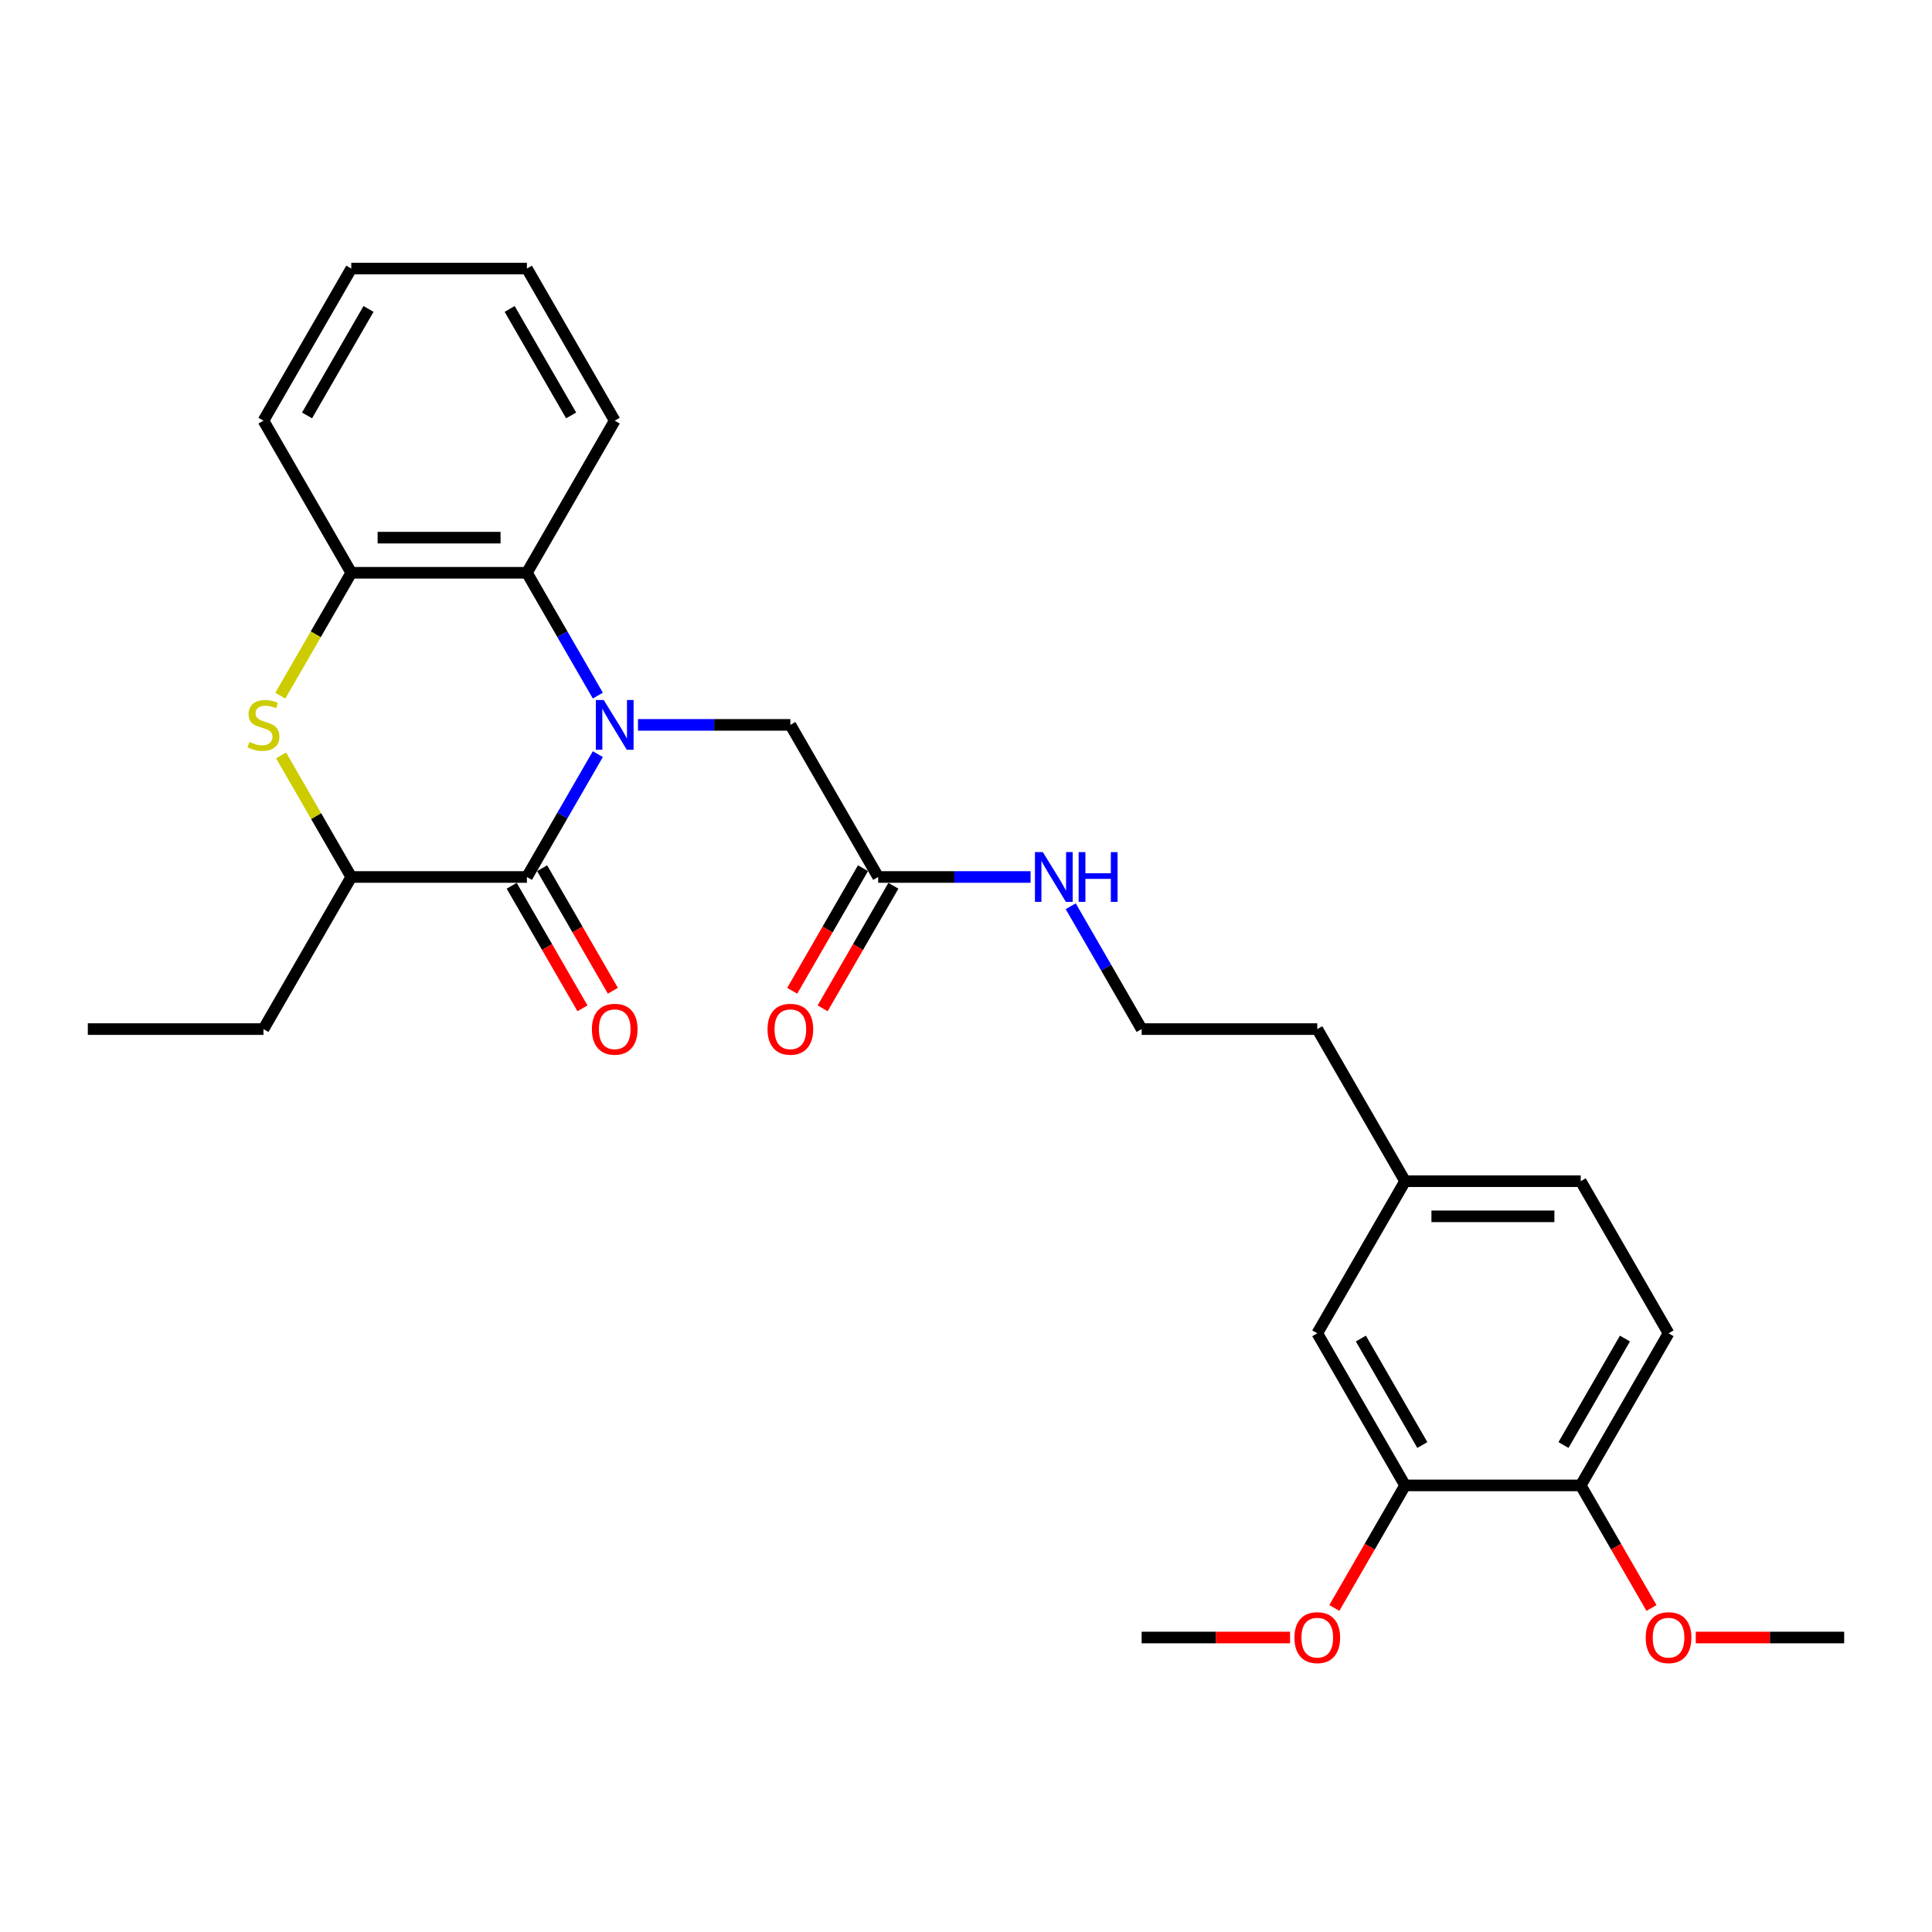 <?xml version='1.0' encoding='iso-8859-1'?>
<svg version='1.1' baseProfile='full'
              xmlns='http://www.w3.org/2000/svg'
                      xmlns:rdkit='http://www.rdkit.org/xml'
                      xmlns:xlink='http://www.w3.org/1999/xlink'
                  xml:space='preserve'
width='1000px' height='1000px' viewBox='0 0 1000 1000'>
<!-- END OF HEADER -->
<rect style='opacity:1.0;fill:#FFFFFF;stroke:none' width='1000' height='1000' x='0' y='0'> </rect>
<path class='bond-0' d='M 309.438,390.342 L 291.082,422.134' style='fill:none;fill-rule:evenodd;stroke:#0000FF;stroke-width:6px;stroke-linecap:butt;stroke-linejoin:miter;stroke-opacity:1' />
<path class='bond-0' d='M 291.082,422.134 L 272.727,453.926' style='fill:none;fill-rule:evenodd;stroke:#000000;stroke-width:6px;stroke-linecap:butt;stroke-linejoin:miter;stroke-opacity:1' />
<path class='bond-2' d='M 309.438,360.051 L 291.082,328.259' style='fill:none;fill-rule:evenodd;stroke:#0000FF;stroke-width:6px;stroke-linecap:butt;stroke-linejoin:miter;stroke-opacity:1' />
<path class='bond-2' d='M 291.082,328.259 L 272.727,296.467' style='fill:none;fill-rule:evenodd;stroke:#000000;stroke-width:6px;stroke-linecap:butt;stroke-linejoin:miter;stroke-opacity:1' />
<path class='bond-5' d='M 330.218,375.197 L 369.655,375.197' style='fill:none;fill-rule:evenodd;stroke:#0000FF;stroke-width:6px;stroke-linecap:butt;stroke-linejoin:miter;stroke-opacity:1' />
<path class='bond-5' d='M 369.655,375.197 L 409.091,375.197' style='fill:none;fill-rule:evenodd;stroke:#000000;stroke-width:6px;stroke-linecap:butt;stroke-linejoin:miter;stroke-opacity:1' />
<path class='bond-3' d='M 272.727,453.926 L 181.818,453.926' style='fill:none;fill-rule:evenodd;stroke:#000000;stroke-width:6px;stroke-linecap:butt;stroke-linejoin:miter;stroke-opacity:1' />
<path class='bond-8' d='M 264.854,458.472 L 283.167,490.191' style='fill:none;fill-rule:evenodd;stroke:#000000;stroke-width:6px;stroke-linecap:butt;stroke-linejoin:miter;stroke-opacity:1' />
<path class='bond-8' d='M 283.167,490.191 L 301.481,521.91' style='fill:none;fill-rule:evenodd;stroke:#FF0000;stroke-width:6px;stroke-linecap:butt;stroke-linejoin:miter;stroke-opacity:1' />
<path class='bond-8' d='M 280.6,449.381 L 298.913,481.1' style='fill:none;fill-rule:evenodd;stroke:#000000;stroke-width:6px;stroke-linecap:butt;stroke-linejoin:miter;stroke-opacity:1' />
<path class='bond-8' d='M 298.913,481.1 L 317.227,512.819' style='fill:none;fill-rule:evenodd;stroke:#FF0000;stroke-width:6px;stroke-linecap:butt;stroke-linejoin:miter;stroke-opacity:1' />
<path class='bond-1' d='M 145.087,360.087 L 163.453,328.277' style='fill:none;fill-rule:evenodd;stroke:#CCCC00;stroke-width:6px;stroke-linecap:butt;stroke-linejoin:miter;stroke-opacity:1' />
<path class='bond-1' d='M 163.453,328.277 L 181.818,296.467' style='fill:none;fill-rule:evenodd;stroke:#000000;stroke-width:6px;stroke-linecap:butt;stroke-linejoin:miter;stroke-opacity:1' />
<path class='bond-28' d='M 145.486,390.997 L 163.652,422.461' style='fill:none;fill-rule:evenodd;stroke:#CCCC00;stroke-width:6px;stroke-linecap:butt;stroke-linejoin:miter;stroke-opacity:1' />
<path class='bond-28' d='M 163.652,422.461 L 181.818,453.926' style='fill:none;fill-rule:evenodd;stroke:#000000;stroke-width:6px;stroke-linecap:butt;stroke-linejoin:miter;stroke-opacity:1' />
<path class='bond-4' d='M 272.727,296.467 L 181.818,296.467' style='fill:none;fill-rule:evenodd;stroke:#000000;stroke-width:6px;stroke-linecap:butt;stroke-linejoin:miter;stroke-opacity:1' />
<path class='bond-4' d='M 259.091,278.285 L 195.455,278.285' style='fill:none;fill-rule:evenodd;stroke:#000000;stroke-width:6px;stroke-linecap:butt;stroke-linejoin:miter;stroke-opacity:1' />
<path class='bond-19' d='M 272.727,296.467 L 318.182,217.737' style='fill:none;fill-rule:evenodd;stroke:#000000;stroke-width:6px;stroke-linecap:butt;stroke-linejoin:miter;stroke-opacity:1' />
<path class='bond-21' d='M 181.818,453.926 L 136.364,532.656' style='fill:none;fill-rule:evenodd;stroke:#000000;stroke-width:6px;stroke-linecap:butt;stroke-linejoin:miter;stroke-opacity:1' />
<path class='bond-20' d='M 181.818,296.467 L 136.364,217.737' style='fill:none;fill-rule:evenodd;stroke:#000000;stroke-width:6px;stroke-linecap:butt;stroke-linejoin:miter;stroke-opacity:1' />
<path class='bond-6' d='M 409.091,375.197 L 454.545,453.926' style='fill:none;fill-rule:evenodd;stroke:#000000;stroke-width:6px;stroke-linecap:butt;stroke-linejoin:miter;stroke-opacity:1' />
<path class='bond-11' d='M 446.672,449.381 L 428.359,481.1' style='fill:none;fill-rule:evenodd;stroke:#000000;stroke-width:6px;stroke-linecap:butt;stroke-linejoin:miter;stroke-opacity:1' />
<path class='bond-11' d='M 428.359,481.1 L 410.046,512.819' style='fill:none;fill-rule:evenodd;stroke:#FF0000;stroke-width:6px;stroke-linecap:butt;stroke-linejoin:miter;stroke-opacity:1' />
<path class='bond-11' d='M 462.418,458.472 L 444.105,490.191' style='fill:none;fill-rule:evenodd;stroke:#000000;stroke-width:6px;stroke-linecap:butt;stroke-linejoin:miter;stroke-opacity:1' />
<path class='bond-11' d='M 444.105,490.191 L 425.792,521.91' style='fill:none;fill-rule:evenodd;stroke:#FF0000;stroke-width:6px;stroke-linecap:butt;stroke-linejoin:miter;stroke-opacity:1' />
<path class='bond-12' d='M 454.545,453.926 L 493.982,453.926' style='fill:none;fill-rule:evenodd;stroke:#000000;stroke-width:6px;stroke-linecap:butt;stroke-linejoin:miter;stroke-opacity:1' />
<path class='bond-12' d='M 493.982,453.926 L 533.418,453.926' style='fill:none;fill-rule:evenodd;stroke:#0000FF;stroke-width:6px;stroke-linecap:butt;stroke-linejoin:miter;stroke-opacity:1' />
<path class='bond-7' d='M 727.273,768.844 L 681.818,690.115' style='fill:none;fill-rule:evenodd;stroke:#000000;stroke-width:6px;stroke-linecap:butt;stroke-linejoin:miter;stroke-opacity:1' />
<path class='bond-7' d='M 736.2,747.944 L 704.382,692.833' style='fill:none;fill-rule:evenodd;stroke:#000000;stroke-width:6px;stroke-linecap:butt;stroke-linejoin:miter;stroke-opacity:1' />
<path class='bond-16' d='M 727.273,768.844 L 708.96,800.564' style='fill:none;fill-rule:evenodd;stroke:#000000;stroke-width:6px;stroke-linecap:butt;stroke-linejoin:miter;stroke-opacity:1' />
<path class='bond-16' d='M 708.96,800.564 L 690.646,832.283' style='fill:none;fill-rule:evenodd;stroke:#FF0000;stroke-width:6px;stroke-linecap:butt;stroke-linejoin:miter;stroke-opacity:1' />
<path class='bond-30' d='M 727.273,768.844 L 818.182,768.844' style='fill:none;fill-rule:evenodd;stroke:#000000;stroke-width:6px;stroke-linecap:butt;stroke-linejoin:miter;stroke-opacity:1' />
<path class='bond-9' d='M 818.182,768.844 L 863.636,690.115' style='fill:none;fill-rule:evenodd;stroke:#000000;stroke-width:6px;stroke-linecap:butt;stroke-linejoin:miter;stroke-opacity:1' />
<path class='bond-9' d='M 809.254,747.944 L 841.072,692.833' style='fill:none;fill-rule:evenodd;stroke:#000000;stroke-width:6px;stroke-linecap:butt;stroke-linejoin:miter;stroke-opacity:1' />
<path class='bond-17' d='M 818.182,768.844 L 836.495,800.564' style='fill:none;fill-rule:evenodd;stroke:#000000;stroke-width:6px;stroke-linecap:butt;stroke-linejoin:miter;stroke-opacity:1' />
<path class='bond-17' d='M 836.495,800.564 L 854.808,832.283' style='fill:none;fill-rule:evenodd;stroke:#FF0000;stroke-width:6px;stroke-linecap:butt;stroke-linejoin:miter;stroke-opacity:1' />
<path class='bond-10' d='M 681.818,690.115 L 727.273,611.385' style='fill:none;fill-rule:evenodd;stroke:#000000;stroke-width:6px;stroke-linecap:butt;stroke-linejoin:miter;stroke-opacity:1' />
<path class='bond-18' d='M 554.199,469.072 L 572.554,500.864' style='fill:none;fill-rule:evenodd;stroke:#0000FF;stroke-width:6px;stroke-linecap:butt;stroke-linejoin:miter;stroke-opacity:1' />
<path class='bond-18' d='M 572.554,500.864 L 590.909,532.656' style='fill:none;fill-rule:evenodd;stroke:#000000;stroke-width:6px;stroke-linecap:butt;stroke-linejoin:miter;stroke-opacity:1' />
<path class='bond-13' d='M 863.636,690.115 L 818.182,611.385' style='fill:none;fill-rule:evenodd;stroke:#000000;stroke-width:6px;stroke-linecap:butt;stroke-linejoin:miter;stroke-opacity:1' />
<path class='bond-14' d='M 727.273,611.385 L 681.818,532.656' style='fill:none;fill-rule:evenodd;stroke:#000000;stroke-width:6px;stroke-linecap:butt;stroke-linejoin:miter;stroke-opacity:1' />
<path class='bond-15' d='M 727.273,611.385 L 818.182,611.385' style='fill:none;fill-rule:evenodd;stroke:#000000;stroke-width:6px;stroke-linecap:butt;stroke-linejoin:miter;stroke-opacity:1' />
<path class='bond-15' d='M 740.909,629.567 L 804.545,629.567' style='fill:none;fill-rule:evenodd;stroke:#000000;stroke-width:6px;stroke-linecap:butt;stroke-linejoin:miter;stroke-opacity:1' />
<path class='bond-23' d='M 667.727,847.574 L 629.318,847.574' style='fill:none;fill-rule:evenodd;stroke:#FF0000;stroke-width:6px;stroke-linecap:butt;stroke-linejoin:miter;stroke-opacity:1' />
<path class='bond-23' d='M 629.318,847.574 L 590.909,847.574' style='fill:none;fill-rule:evenodd;stroke:#000000;stroke-width:6px;stroke-linecap:butt;stroke-linejoin:miter;stroke-opacity:1' />
<path class='bond-24' d='M 877.727,847.574 L 916.136,847.574' style='fill:none;fill-rule:evenodd;stroke:#FF0000;stroke-width:6px;stroke-linecap:butt;stroke-linejoin:miter;stroke-opacity:1' />
<path class='bond-24' d='M 916.136,847.574 L 954.545,847.574' style='fill:none;fill-rule:evenodd;stroke:#000000;stroke-width:6px;stroke-linecap:butt;stroke-linejoin:miter;stroke-opacity:1' />
<path class='bond-22' d='M 590.909,532.656 L 681.818,532.656' style='fill:none;fill-rule:evenodd;stroke:#000000;stroke-width:6px;stroke-linecap:butt;stroke-linejoin:miter;stroke-opacity:1' />
<path class='bond-26' d='M 318.182,217.737 L 272.727,139.008' style='fill:none;fill-rule:evenodd;stroke:#000000;stroke-width:6px;stroke-linecap:butt;stroke-linejoin:miter;stroke-opacity:1' />
<path class='bond-26' d='M 295.618,215.019 L 263.8,159.908' style='fill:none;fill-rule:evenodd;stroke:#000000;stroke-width:6px;stroke-linecap:butt;stroke-linejoin:miter;stroke-opacity:1' />
<path class='bond-29' d='M 136.364,217.737 L 181.818,139.008' style='fill:none;fill-rule:evenodd;stroke:#000000;stroke-width:6px;stroke-linecap:butt;stroke-linejoin:miter;stroke-opacity:1' />
<path class='bond-29' d='M 158.928,215.019 L 190.746,159.908' style='fill:none;fill-rule:evenodd;stroke:#000000;stroke-width:6px;stroke-linecap:butt;stroke-linejoin:miter;stroke-opacity:1' />
<path class='bond-25' d='M 136.364,532.656 L 45.455,532.656' style='fill:none;fill-rule:evenodd;stroke:#000000;stroke-width:6px;stroke-linecap:butt;stroke-linejoin:miter;stroke-opacity:1' />
<path class='bond-27' d='M 272.727,139.008 L 181.818,139.008' style='fill:none;fill-rule:evenodd;stroke:#000000;stroke-width:6px;stroke-linecap:butt;stroke-linejoin:miter;stroke-opacity:1' />
<path  class='atom-0' d='M 312.491 362.324
L 320.927 375.96
Q 321.764 377.306, 323.109 379.742
Q 324.455 382.178, 324.527 382.324
L 324.527 362.324
L 327.945 362.324
L 327.945 388.069
L 324.418 388.069
L 315.364 373.16
Q 314.309 371.415, 313.182 369.415
Q 312.091 367.415, 311.764 366.797
L 311.764 388.069
L 308.418 388.069
L 308.418 362.324
L 312.491 362.324
' fill='#0000FF'/>
<path  class='atom-2' d='M 129.091 384.033
Q 129.382 384.142, 130.582 384.651
Q 131.782 385.16, 133.091 385.487
Q 134.436 385.778, 135.745 385.778
Q 138.182 385.778, 139.6 384.615
Q 141.018 383.415, 141.018 381.342
Q 141.018 379.924, 140.291 379.051
Q 139.6 378.178, 138.509 377.706
Q 137.418 377.233, 135.6 376.687
Q 133.309 375.997, 131.927 375.342
Q 130.582 374.687, 129.6 373.306
Q 128.655 371.924, 128.655 369.597
Q 128.655 366.36, 130.836 364.36
Q 133.055 362.36, 137.418 362.36
Q 140.4 362.36, 143.782 363.778
L 142.945 366.578
Q 139.855 365.306, 137.527 365.306
Q 135.018 365.306, 133.636 366.36
Q 132.255 367.378, 132.291 369.16
Q 132.291 370.542, 132.982 371.378
Q 133.709 372.215, 134.727 372.687
Q 135.782 373.16, 137.527 373.706
Q 139.855 374.433, 141.236 375.16
Q 142.618 375.887, 143.6 377.378
Q 144.618 378.833, 144.618 381.342
Q 144.618 384.906, 142.218 386.833
Q 139.855 388.724, 135.891 388.724
Q 133.6 388.724, 131.855 388.215
Q 130.145 387.742, 128.109 386.906
L 129.091 384.033
' fill='#CCCC00'/>
<path  class='atom-9' d='M 306.364 532.728
Q 306.364 526.547, 309.418 523.092
Q 312.473 519.638, 318.182 519.638
Q 323.891 519.638, 326.945 523.092
Q 330 526.547, 330 532.728
Q 330 538.983, 326.909 542.547
Q 323.818 546.074, 318.182 546.074
Q 312.509 546.074, 309.418 542.547
Q 306.364 539.019, 306.364 532.728
M 318.182 543.165
Q 322.109 543.165, 324.218 540.547
Q 326.364 537.892, 326.364 532.728
Q 326.364 527.674, 324.218 525.128
Q 322.109 522.547, 318.182 522.547
Q 314.255 522.547, 312.109 525.092
Q 310 527.638, 310 532.728
Q 310 537.928, 312.109 540.547
Q 314.255 543.165, 318.182 543.165
' fill='#FF0000'/>
<path  class='atom-12' d='M 397.273 532.728
Q 397.273 526.547, 400.327 523.092
Q 403.382 519.638, 409.091 519.638
Q 414.8 519.638, 417.855 523.092
Q 420.909 526.547, 420.909 532.728
Q 420.909 538.983, 417.818 542.547
Q 414.727 546.074, 409.091 546.074
Q 403.418 546.074, 400.327 542.547
Q 397.273 539.019, 397.273 532.728
M 409.091 543.165
Q 413.018 543.165, 415.127 540.547
Q 417.273 537.892, 417.273 532.728
Q 417.273 527.674, 415.127 525.128
Q 413.018 522.547, 409.091 522.547
Q 405.164 522.547, 403.018 525.092
Q 400.909 527.638, 400.909 532.728
Q 400.909 537.928, 403.018 540.547
Q 405.164 543.165, 409.091 543.165
' fill='#FF0000'/>
<path  class='atom-13' d='M 539.764 441.053
L 548.2 454.69
Q 549.036 456.035, 550.382 458.472
Q 551.727 460.908, 551.8 461.053
L 551.8 441.053
L 555.218 441.053
L 555.218 466.799
L 551.691 466.799
L 542.636 451.89
Q 541.582 450.144, 540.455 448.144
Q 539.364 446.144, 539.036 445.526
L 539.036 466.799
L 535.691 466.799
L 535.691 441.053
L 539.764 441.053
' fill='#0000FF'/>
<path  class='atom-13' d='M 558.309 441.053
L 561.8 441.053
L 561.8 451.999
L 574.964 451.999
L 574.964 441.053
L 578.455 441.053
L 578.455 466.799
L 574.964 466.799
L 574.964 454.908
L 561.8 454.908
L 561.8 466.799
L 558.309 466.799
L 558.309 441.053
' fill='#0000FF'/>
<path  class='atom-17' d='M 670 847.647
Q 670 841.465, 673.055 838.01
Q 676.109 834.556, 681.818 834.556
Q 687.527 834.556, 690.582 838.01
Q 693.636 841.465, 693.636 847.647
Q 693.636 853.901, 690.545 857.465
Q 687.455 860.992, 681.818 860.992
Q 676.145 860.992, 673.055 857.465
Q 670 853.938, 670 847.647
M 681.818 858.083
Q 685.745 858.083, 687.855 855.465
Q 690 852.81, 690 847.647
Q 690 842.592, 687.855 840.047
Q 685.745 837.465, 681.818 837.465
Q 677.891 837.465, 675.745 840.01
Q 673.636 842.556, 673.636 847.647
Q 673.636 852.847, 675.745 855.465
Q 677.891 858.083, 681.818 858.083
' fill='#FF0000'/>
<path  class='atom-18' d='M 851.818 847.647
Q 851.818 841.465, 854.873 838.01
Q 857.927 834.556, 863.636 834.556
Q 869.345 834.556, 872.4 838.01
Q 875.455 841.465, 875.455 847.647
Q 875.455 853.901, 872.364 857.465
Q 869.273 860.992, 863.636 860.992
Q 857.964 860.992, 854.873 857.465
Q 851.818 853.938, 851.818 847.647
M 863.636 858.083
Q 867.564 858.083, 869.673 855.465
Q 871.818 852.81, 871.818 847.647
Q 871.818 842.592, 869.673 840.047
Q 867.564 837.465, 863.636 837.465
Q 859.709 837.465, 857.564 840.01
Q 855.455 842.556, 855.455 847.647
Q 855.455 852.847, 857.564 855.465
Q 859.709 858.083, 863.636 858.083
' fill='#FF0000'/>
</svg>
